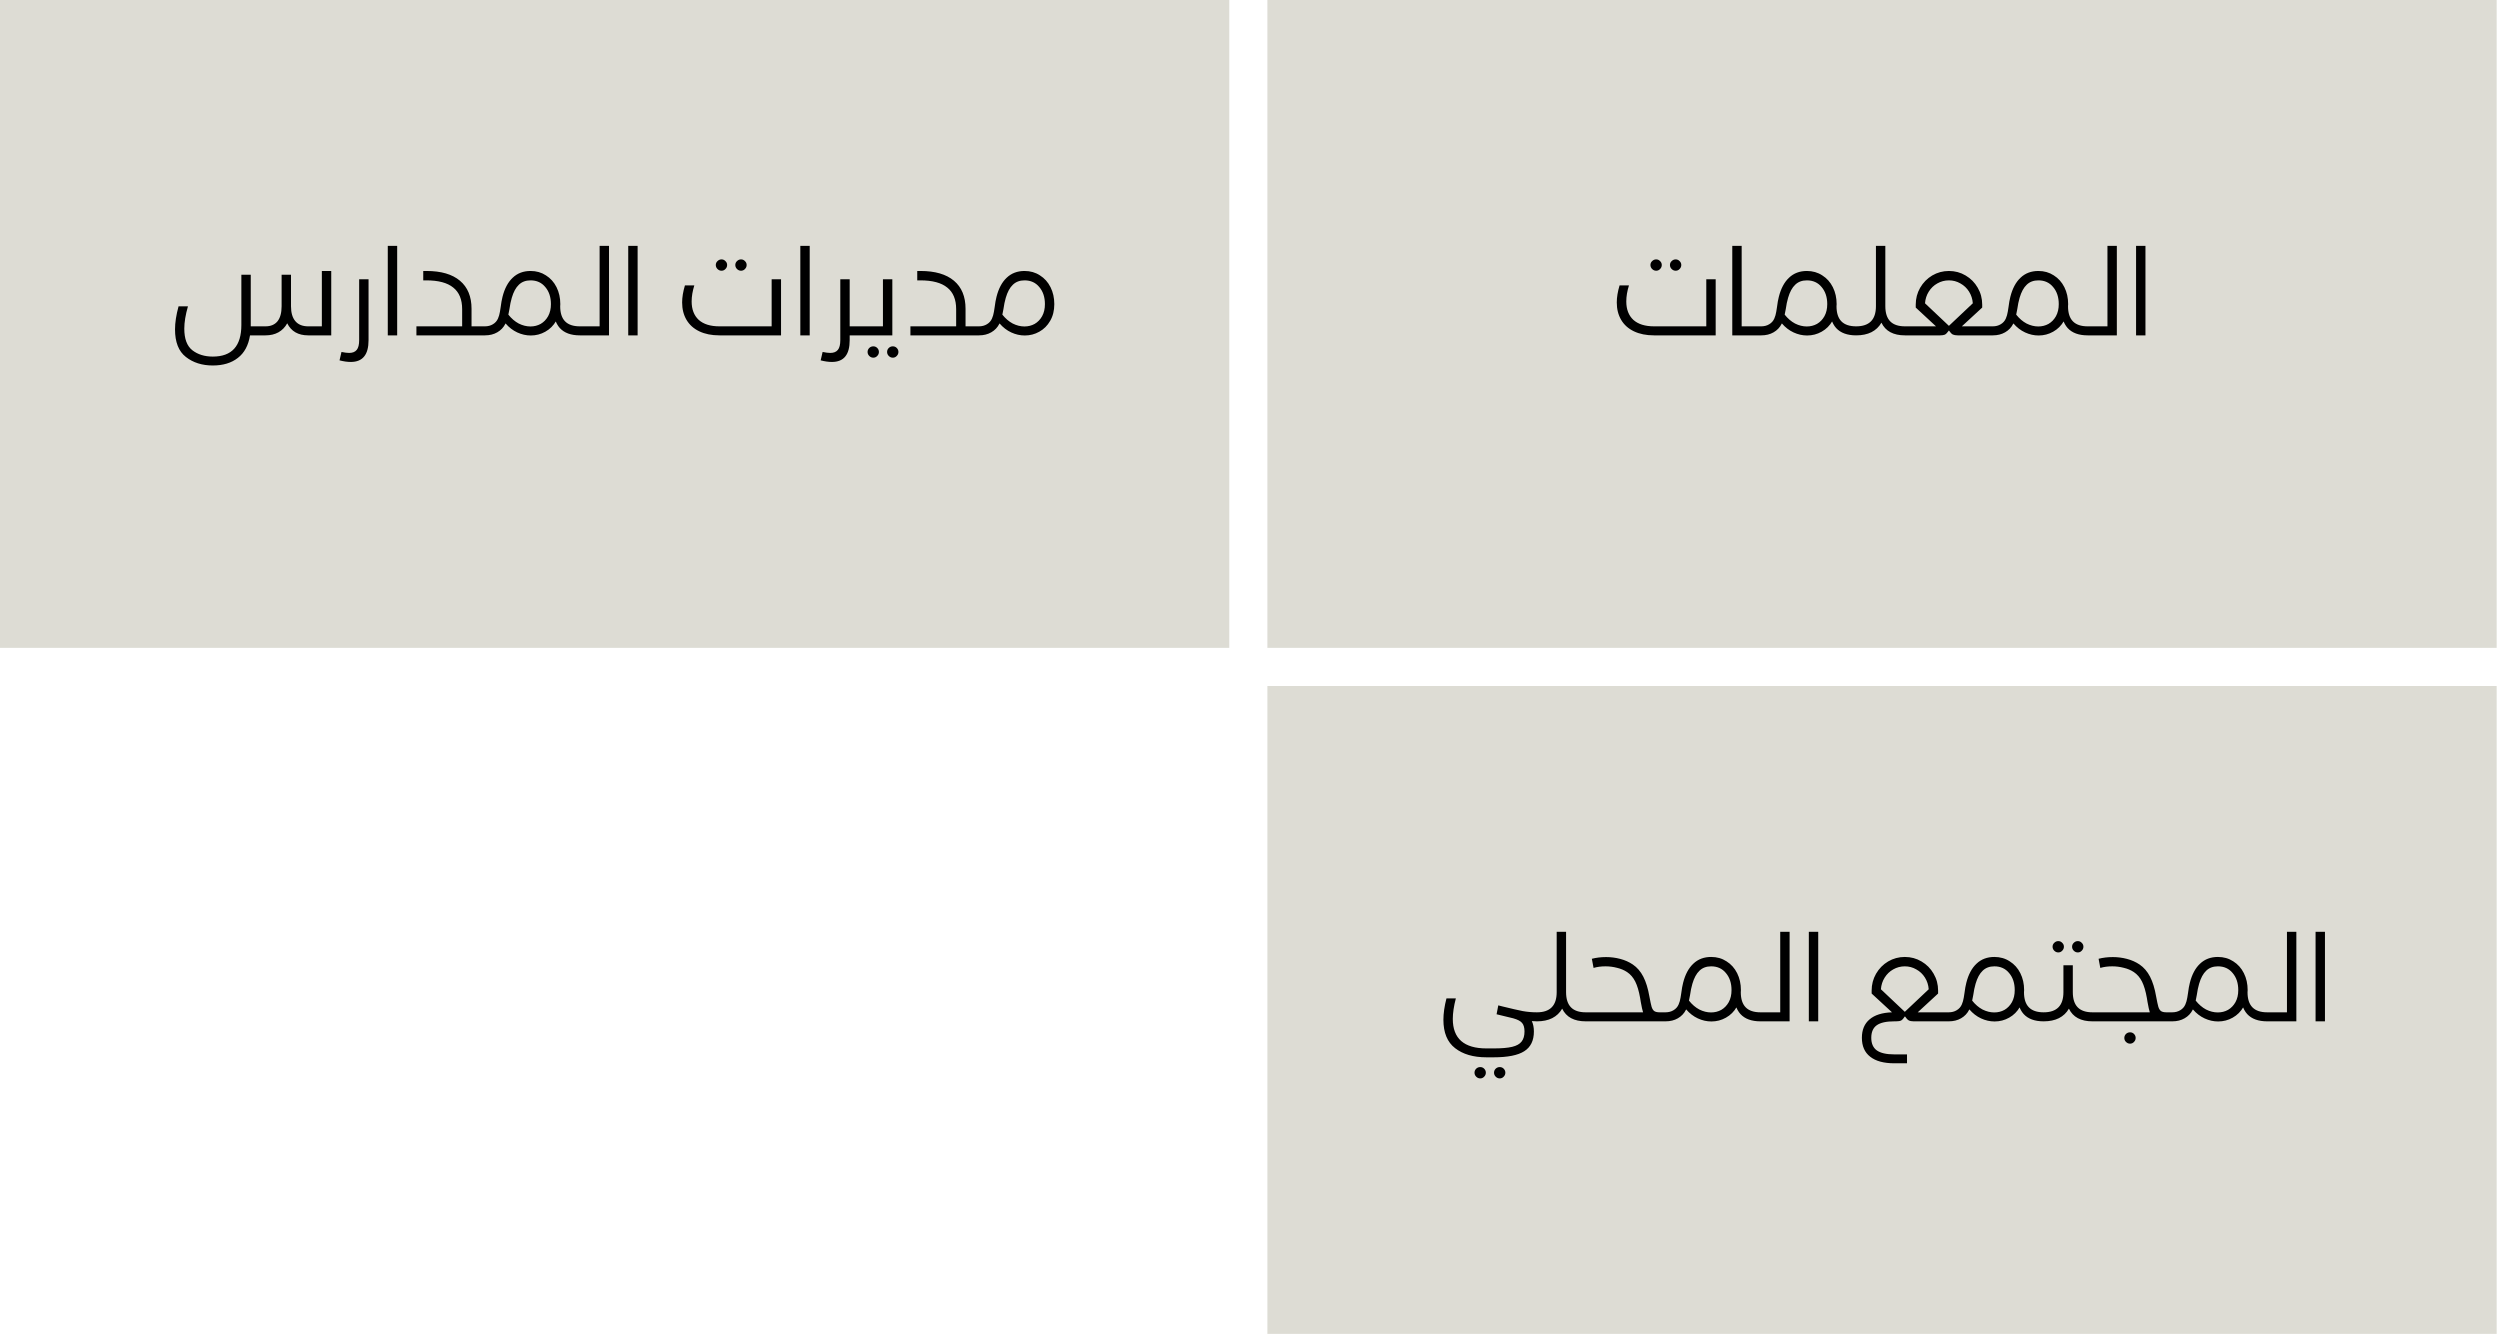 <?xml version="1.0" encoding="UTF-8"?>
<svg xmlns="http://www.w3.org/2000/svg" width="328" height="175" viewBox="0 0 328 175" fill="none">
  <path d="M327.563 0H166.281V85H327.563V0Z" fill="#DDDCD4"></path>
  <path d="M217.017 44C215.993 44 215.113 43.824 214.377 43.472C213.641 43.12 213.081 42.619 212.697 41.968C212.313 41.317 212.121 40.555 212.121 39.68C212.121 39.008 212.244 38.261 212.489 37.44H213.721C213.487 38.187 213.369 38.891 213.369 39.552C213.369 40.587 213.679 41.392 214.297 41.968C214.927 42.533 215.833 42.816 217.017 42.816H223.865V36.64H225.097V44H217.017ZM217.289 35.52C217.087 35.52 216.911 35.445 216.761 35.296C216.612 35.147 216.537 34.971 216.537 34.768C216.537 34.565 216.612 34.395 216.761 34.256C216.911 34.107 217.087 34.032 217.289 34.032C217.492 34.032 217.663 34.107 217.801 34.256C217.951 34.395 218.025 34.565 218.025 34.768C218.025 34.971 217.951 35.147 217.801 35.296C217.663 35.445 217.492 35.52 217.289 35.52ZM219.849 35.52C219.647 35.52 219.471 35.445 219.321 35.296C219.172 35.147 219.097 34.971 219.097 34.768C219.097 34.565 219.172 34.395 219.321 34.256C219.471 34.107 219.647 34.032 219.849 34.032C220.052 34.032 220.223 34.107 220.361 34.256C220.511 34.395 220.585 34.565 220.585 34.768C220.585 34.971 220.511 35.147 220.361 35.296C220.223 35.445 220.052 35.52 219.849 35.52ZM231.083 42.816V44H227.275V32.256H228.507V42.816H231.083ZM237.062 35.552C237.819 35.552 238.491 35.744 239.078 36.128C239.675 36.501 240.139 37.019 240.47 37.68C240.8 38.341 240.966 39.083 240.966 39.904C240.966 40.747 240.784 41.477 240.422 42.096C240.07 42.715 239.595 43.189 238.998 43.52C238.411 43.851 237.776 44.016 237.094 44.016C236.486 44.016 235.894 43.883 235.318 43.616C234.742 43.349 234.23 42.955 233.782 42.432L233.766 42.464C233.52 42.955 233.163 43.333 232.694 43.6C232.235 43.867 231.696 44 231.078 44C230.875 44 230.71 43.941 230.582 43.824C230.454 43.707 230.39 43.557 230.39 43.376C230.39 43.205 230.454 43.072 230.582 42.976C230.699 42.869 230.864 42.816 231.078 42.816C231.472 42.816 231.819 42.725 232.118 42.544C232.427 42.363 232.651 42.112 232.79 41.792C232.907 41.525 232.992 41.227 233.046 40.896C233.099 40.555 233.131 40.352 233.142 40.288C233.206 39.765 233.286 39.317 233.382 38.944C233.659 37.845 234.107 37.008 234.726 36.432C235.344 35.845 236.123 35.552 237.062 35.552ZM237.046 42.832C237.536 42.832 237.984 42.72 238.39 42.496C238.795 42.261 239.12 41.925 239.366 41.488C239.611 41.04 239.734 40.512 239.734 39.904C239.734 38.987 239.488 38.24 238.998 37.664C238.518 37.077 237.872 36.784 237.062 36.784C236.432 36.784 235.92 36.976 235.526 37.36C235.131 37.733 234.822 38.304 234.598 39.072C234.47 39.509 234.368 40 234.294 40.544L234.15 41.28C234.555 41.792 235.008 42.181 235.51 42.448C236.022 42.704 236.534 42.832 237.046 42.832ZM240.95 40.176C240.95 41.061 241.163 41.723 241.59 42.16C242.016 42.597 242.662 42.816 243.526 42.816V44C242.363 44 241.488 43.68 240.902 43.04C240.326 42.4 240.038 41.445 240.038 40.176H240.95ZM247.355 40.176C247.355 41.061 247.568 41.723 247.995 42.16C248.421 42.597 249.067 42.816 249.931 42.816V44C248.405 44 247.376 43.445 246.843 42.336C246.533 42.88 246.096 43.296 245.531 43.584C244.976 43.861 244.309 44 243.531 44C243.317 44 243.152 43.947 243.035 43.84C242.907 43.733 242.843 43.589 242.843 43.408C242.843 43.227 242.907 43.083 243.035 42.976C243.152 42.869 243.317 42.816 243.531 42.816C245.259 42.816 246.123 41.936 246.123 40.176V32.256H247.355V40.176ZM261.457 42.816V44H256.849C256.582 44 256.369 43.963 256.209 43.888C256.06 43.813 255.889 43.637 255.697 43.36C255.494 43.648 255.318 43.829 255.169 43.904C255.02 43.968 254.812 44 254.545 44H249.937C249.734 44 249.569 43.941 249.441 43.824C249.313 43.707 249.249 43.557 249.249 43.376C249.249 43.205 249.313 43.072 249.441 42.976C249.558 42.869 249.724 42.816 249.937 42.816H254.001L251.345 40.352V39.968C251.345 39.168 251.537 38.432 251.921 37.76C252.316 37.077 252.844 36.539 253.505 36.144C254.177 35.749 254.908 35.552 255.697 35.552C256.497 35.552 257.228 35.749 257.889 36.144C258.561 36.539 259.089 37.072 259.473 37.744C259.868 38.416 260.065 39.157 260.065 39.968V40.352L257.393 42.816H261.457ZM258.833 39.792C258.79 39.227 258.625 38.715 258.337 38.256C258.049 37.797 257.67 37.44 257.201 37.184C256.742 36.917 256.241 36.784 255.697 36.784C255.153 36.784 254.646 36.917 254.177 37.184C253.718 37.44 253.345 37.797 253.057 38.256C252.769 38.715 252.604 39.227 252.561 39.792L255.697 42.752L258.833 39.792ZM267.437 35.552C268.194 35.552 268.866 35.744 269.453 36.128C270.05 36.501 270.514 37.019 270.845 37.68C271.175 38.341 271.341 39.083 271.341 39.904C271.341 40.747 271.159 41.477 270.797 42.096C270.445 42.715 269.97 43.189 269.373 43.52C268.786 43.851 268.151 44.016 267.469 44.016C266.861 44.016 266.269 43.883 265.693 43.616C265.117 43.349 264.605 42.955 264.157 42.432L264.141 42.464C263.895 42.955 263.538 43.333 263.069 43.6C262.61 43.867 262.071 44 261.453 44C261.25 44 261.085 43.941 260.957 43.824C260.829 43.707 260.765 43.557 260.765 43.376C260.765 43.205 260.829 43.072 260.957 42.976C261.074 42.869 261.239 42.816 261.453 42.816C261.847 42.816 262.194 42.725 262.493 42.544C262.802 42.363 263.026 42.112 263.165 41.792C263.282 41.525 263.367 41.227 263.421 40.896C263.474 40.555 263.506 40.352 263.517 40.288C263.581 39.765 263.661 39.317 263.757 38.944C264.034 37.845 264.482 37.008 265.101 36.432C265.719 35.845 266.498 35.552 267.437 35.552ZM267.421 42.832C267.911 42.832 268.359 42.72 268.765 42.496C269.17 42.261 269.495 41.925 269.741 41.488C269.986 41.04 270.109 40.512 270.109 39.904C270.109 38.987 269.863 38.24 269.373 37.664C268.893 37.077 268.247 36.784 267.437 36.784C266.807 36.784 266.295 36.976 265.901 37.36C265.506 37.733 265.197 38.304 264.973 39.072C264.845 39.509 264.743 40 264.669 40.544L264.525 41.28C264.93 41.792 265.383 42.181 265.885 42.448C266.397 42.704 266.909 42.832 267.421 42.832ZM271.325 40.176C271.325 41.061 271.538 41.723 271.965 42.16C272.391 42.597 273.037 42.816 273.901 42.816V44C272.738 44 271.863 43.68 271.277 43.04C270.701 42.4 270.413 41.445 270.413 40.176H271.325ZM276.498 32.256H277.73V44H273.906C273.703 44 273.538 43.947 273.41 43.84C273.282 43.733 273.218 43.589 273.218 43.408C273.218 43.227 273.282 43.083 273.41 42.976C273.538 42.869 273.703 42.816 273.906 42.816H276.498V32.256ZM280.252 32.256H281.484V44H280.252V32.256Z" fill="black"></path>
  <path d="M327.563 90H166.281V175H327.563V90Z" fill="#DDDCD4"></path>
  <path d="M201.647 134C201.498 134 201.274 133.989 200.975 133.968C201.156 134.352 201.247 134.805 201.247 135.328C201.247 136.523 200.826 137.387 199.983 137.92C199.151 138.453 197.812 138.72 195.967 138.72H195.023C193.306 138.72 191.935 138.32 190.911 137.52C189.887 136.731 189.375 135.488 189.375 133.792C189.375 132.96 189.508 132.027 189.775 130.992H191.007C190.74 132.016 190.607 132.912 190.607 133.68C190.607 136.261 192.079 137.552 195.023 137.552H195.967C197.012 137.552 197.823 137.483 198.399 137.344C198.975 137.205 199.386 136.976 199.631 136.656C199.887 136.336 200.015 135.893 200.015 135.328C200.015 134.827 199.908 134.453 199.695 134.208C199.492 133.963 199.103 133.76 198.527 133.6L197.599 133.376L196.351 133.072L196.575 131.904L197.071 132.032C198.287 132.331 199.194 132.539 199.791 132.656C200.399 132.763 201.018 132.816 201.647 132.816V134ZM194.207 141.488C194.004 141.488 193.828 141.413 193.679 141.264C193.53 141.115 193.455 140.939 193.455 140.736C193.455 140.533 193.53 140.357 193.679 140.208C193.828 140.069 194.004 140 194.207 140C194.41 140 194.58 140.069 194.719 140.208C194.868 140.357 194.943 140.533 194.943 140.736C194.943 140.939 194.868 141.115 194.719 141.264C194.58 141.413 194.41 141.488 194.207 141.488ZM196.767 141.488C196.564 141.488 196.388 141.413 196.239 141.264C196.09 141.115 196.015 140.939 196.015 140.736C196.015 140.533 196.09 140.357 196.239 140.208C196.388 140.069 196.564 140 196.767 140C196.97 140 197.14 140.069 197.279 140.208C197.428 140.357 197.503 140.533 197.503 140.736C197.503 140.939 197.428 141.115 197.279 141.264C197.14 141.413 196.97 141.488 196.767 141.488ZM205.469 130.176C205.469 131.061 205.682 131.723 206.109 132.16C206.535 132.597 207.181 132.816 208.045 132.816V134C206.519 134 205.49 133.445 204.957 132.336C204.647 132.88 204.21 133.296 203.645 133.584C203.09 133.861 202.423 134 201.645 134C201.431 134 201.266 133.947 201.149 133.84C201.021 133.733 200.957 133.589 200.957 133.408C200.957 133.227 201.021 133.083 201.149 132.976C201.266 132.869 201.431 132.816 201.645 132.816C203.373 132.816 204.237 131.936 204.237 130.176V122.256H205.469V130.176ZM218.515 132.816V134H208.051C207.88 134 207.736 133.941 207.619 133.824C207.491 133.696 207.427 133.547 207.427 133.376C207.427 133.216 207.485 133.088 207.603 132.992C207.72 132.885 207.869 132.827 208.051 132.816H215.571C215.485 132.56 215.384 132.101 215.267 131.44C215.256 131.323 215.229 131.157 215.187 130.944C215.027 130.037 214.813 129.317 214.547 128.784C214.28 128.251 213.923 127.835 213.475 127.536C213.091 127.28 212.648 127.093 212.147 126.976C211.656 126.848 211.155 126.784 210.643 126.784C210.067 126.784 209.544 126.853 209.075 126.992L208.851 125.792C209.427 125.643 210.051 125.568 210.723 125.568C211.352 125.568 211.971 125.648 212.579 125.808C213.187 125.968 213.736 126.213 214.227 126.544C214.792 126.928 215.251 127.461 215.603 128.144C215.955 128.827 216.221 129.696 216.403 130.752C216.52 131.381 216.616 131.829 216.691 132.096C216.776 132.363 216.893 132.549 217.043 132.656C217.203 132.763 217.437 132.816 217.747 132.816H218.515ZM224.504 125.552C225.261 125.552 225.933 125.744 226.52 126.128C227.117 126.501 227.581 127.019 227.912 127.68C228.242 128.341 228.408 129.083 228.408 129.904C228.408 130.747 228.226 131.477 227.864 132.096C227.512 132.715 227.037 133.189 226.44 133.52C225.853 133.851 225.218 134.016 224.536 134.016C223.928 134.016 223.336 133.883 222.76 133.616C222.184 133.349 221.672 132.955 221.224 132.432L221.208 132.464C220.962 132.955 220.605 133.333 220.136 133.6C219.677 133.867 219.138 134 218.52 134C218.317 134 218.152 133.941 218.024 133.824C217.896 133.707 217.832 133.557 217.832 133.376C217.832 133.205 217.896 133.072 218.024 132.976C218.141 132.869 218.306 132.816 218.52 132.816C218.914 132.816 219.261 132.725 219.56 132.544C219.869 132.363 220.093 132.112 220.232 131.792C220.349 131.525 220.434 131.227 220.488 130.896C220.541 130.555 220.573 130.352 220.584 130.288C220.648 129.765 220.728 129.317 220.824 128.944C221.101 127.845 221.549 127.008 222.168 126.432C222.786 125.845 223.565 125.552 224.504 125.552ZM224.488 132.832C224.978 132.832 225.426 132.72 225.832 132.496C226.237 132.261 226.562 131.925 226.808 131.488C227.053 131.04 227.176 130.512 227.176 129.904C227.176 128.987 226.93 128.24 226.44 127.664C225.96 127.077 225.314 126.784 224.504 126.784C223.874 126.784 223.362 126.976 222.968 127.36C222.573 127.733 222.264 128.304 222.04 129.072C221.912 129.509 221.81 130 221.736 130.544L221.592 131.28C221.997 131.792 222.45 132.181 222.952 132.448C223.464 132.704 223.976 132.832 224.488 132.832ZM228.392 130.176C228.392 131.061 228.605 131.723 229.032 132.16C229.458 132.597 230.104 132.816 230.968 132.816V134C229.805 134 228.93 133.68 228.344 133.04C227.768 132.4 227.48 131.445 227.48 130.176H228.392ZM233.565 122.256H234.797V134H230.973C230.77 134 230.605 133.947 230.477 133.84C230.349 133.733 230.285 133.589 230.285 133.408C230.285 133.227 230.349 133.083 230.477 132.976C230.605 132.869 230.77 132.816 230.973 132.816H233.565V122.256ZM237.319 122.256H238.551V134H237.319V122.256ZM255.671 132.816V134H251.063C250.797 134 250.583 133.957 250.423 133.872C250.274 133.787 250.109 133.611 249.927 133.344C249.746 133.621 249.581 133.803 249.431 133.888C249.282 133.963 249.058 134 248.759 134H248.535C247.479 134 246.711 134.171 246.231 134.512C245.751 134.853 245.511 135.403 245.511 136.16C245.511 136.907 245.751 137.456 246.231 137.808C246.722 138.16 247.49 138.336 248.535 138.336H250.199V139.504H248.535C247.149 139.504 246.093 139.216 245.367 138.64C244.642 138.075 244.279 137.248 244.279 136.16C244.279 135.115 244.615 134.309 245.287 133.744C245.959 133.168 246.941 132.859 248.231 132.816L245.559 130.352V129.968C245.559 129.168 245.751 128.432 246.135 127.76C246.53 127.077 247.058 126.539 247.719 126.144C248.391 125.749 249.122 125.552 249.911 125.552C250.711 125.552 251.442 125.749 252.103 126.144C252.775 126.539 253.303 127.072 253.687 127.744C254.082 128.416 254.279 129.157 254.279 129.968V130.352L251.607 132.816H255.671ZM253.047 129.792C253.005 129.227 252.839 128.715 252.551 128.256C252.263 127.797 251.885 127.44 251.415 127.184C250.957 126.917 250.455 126.784 249.911 126.784C249.367 126.784 248.861 126.917 248.391 127.184C247.933 127.44 247.559 127.797 247.271 128.256C246.983 128.715 246.818 129.227 246.775 129.792L249.911 132.752L253.047 129.792ZM261.66 125.552C262.417 125.552 263.089 125.744 263.676 126.128C264.273 126.501 264.737 127.019 265.068 127.68C265.398 128.341 265.564 129.083 265.564 129.904C265.564 130.747 265.382 131.477 265.02 132.096C264.668 132.715 264.193 133.189 263.596 133.52C263.009 133.851 262.374 134.016 261.692 134.016C261.084 134.016 260.492 133.883 259.916 133.616C259.34 133.349 258.828 132.955 258.38 132.432L258.364 132.464C258.118 132.955 257.761 133.333 257.292 133.6C256.833 133.867 256.294 134 255.676 134C255.473 134 255.308 133.941 255.18 133.824C255.052 133.707 254.988 133.557 254.988 133.376C254.988 133.205 255.052 133.072 255.18 132.976C255.297 132.869 255.462 132.816 255.676 132.816C256.07 132.816 256.417 132.725 256.716 132.544C257.025 132.363 257.249 132.112 257.388 131.792C257.505 131.525 257.59 131.227 257.644 130.896C257.697 130.555 257.729 130.352 257.74 130.288C257.804 129.765 257.884 129.317 257.98 128.944C258.257 127.845 258.705 127.008 259.324 126.432C259.942 125.845 260.721 125.552 261.66 125.552ZM261.644 132.832C262.134 132.832 262.582 132.72 262.988 132.496C263.393 132.261 263.718 131.925 263.964 131.488C264.209 131.04 264.332 130.512 264.332 129.904C264.332 128.987 264.086 128.24 263.596 127.664C263.116 127.077 262.47 126.784 261.66 126.784C261.03 126.784 260.518 126.976 260.124 127.36C259.729 127.733 259.42 128.304 259.196 129.072C259.068 129.509 258.966 130 258.892 130.544L258.748 131.28C259.153 131.792 259.606 132.181 260.108 132.448C260.62 132.704 261.132 132.832 261.644 132.832ZM265.548 130.176C265.548 131.061 265.761 131.723 266.188 132.16C266.614 132.597 267.26 132.816 268.124 132.816V134C266.961 134 266.086 133.68 265.5 133.04C264.924 132.4 264.636 131.445 264.636 130.176H265.548ZM271.953 130.176C271.953 131.061 272.166 131.723 272.593 132.16C273.02 132.597 273.665 132.816 274.529 132.816V134C273.004 134 271.974 133.445 271.441 132.336C271.132 132.88 270.694 133.296 270.129 133.584C269.574 133.861 268.908 134 268.129 134C267.926 134 267.761 133.941 267.633 133.824C267.505 133.707 267.441 133.557 267.441 133.376C267.441 133.205 267.505 133.072 267.633 132.976C267.75 132.869 267.916 132.816 268.129 132.816C269.857 132.816 270.721 131.936 270.721 130.176V126.64H271.953V130.176ZM270.049 124.96C269.846 124.96 269.67 124.885 269.521 124.736C269.372 124.587 269.297 124.411 269.297 124.208C269.297 124.005 269.372 123.835 269.521 123.696C269.67 123.547 269.846 123.472 270.049 123.472C270.252 123.472 270.422 123.547 270.561 123.696C270.71 123.835 270.785 124.005 270.785 124.208C270.785 124.411 270.71 124.587 270.561 124.736C270.422 124.885 270.252 124.96 270.049 124.96ZM272.609 124.96C272.406 124.96 272.23 124.885 272.081 124.736C271.932 124.587 271.857 124.411 271.857 124.208C271.857 124.005 271.932 123.835 272.081 123.696C272.23 123.547 272.406 123.472 272.609 123.472C272.812 123.472 272.982 123.547 273.121 123.696C273.27 123.835 273.345 124.005 273.345 124.208C273.345 124.411 273.27 124.587 273.121 124.736C272.982 124.885 272.812 124.96 272.609 124.96ZM284.999 132.816V134H274.535C274.364 134 274.22 133.941 274.103 133.824C273.975 133.696 273.911 133.547 273.911 133.376C273.911 133.216 273.97 133.088 274.087 132.992C274.204 132.885 274.354 132.827 274.535 132.816H282.055C281.97 132.56 281.868 132.101 281.751 131.44C281.74 131.323 281.714 131.157 281.671 130.944C281.511 130.037 281.298 129.317 281.031 128.784C280.764 128.251 280.407 127.835 279.959 127.536C279.575 127.28 279.132 127.093 278.631 126.976C278.14 126.848 277.639 126.784 277.127 126.784C276.551 126.784 276.028 126.853 275.559 126.992L275.335 125.792C275.911 125.643 276.535 125.568 277.207 125.568C277.836 125.568 278.455 125.648 279.063 125.808C279.671 125.968 280.22 126.213 280.711 126.544C281.276 126.928 281.735 127.461 282.087 128.144C282.439 128.827 282.706 129.696 282.887 130.752C283.004 131.381 283.1 131.829 283.175 132.096C283.26 132.363 283.378 132.549 283.527 132.656C283.687 132.763 283.922 132.816 284.231 132.816H284.999ZM279.463 136.928C279.26 136.928 279.084 136.853 278.935 136.704C278.786 136.565 278.711 136.389 278.711 136.176C278.711 135.973 278.786 135.797 278.935 135.648C279.084 135.509 279.26 135.44 279.463 135.44C279.666 135.44 279.836 135.509 279.975 135.648C280.124 135.797 280.199 135.973 280.199 136.176C280.199 136.379 280.124 136.555 279.975 136.704C279.836 136.853 279.666 136.928 279.463 136.928ZM290.988 125.552C291.745 125.552 292.417 125.744 293.004 126.128C293.601 126.501 294.065 127.019 294.396 127.68C294.727 128.341 294.892 129.083 294.892 129.904C294.892 130.747 294.711 131.477 294.348 132.096C293.996 132.715 293.521 133.189 292.924 133.52C292.337 133.851 291.703 134.016 291.02 134.016C290.412 134.016 289.82 133.883 289.244 133.616C288.668 133.349 288.156 132.955 287.708 132.432L287.692 132.464C287.447 132.955 287.089 133.333 286.62 133.6C286.161 133.867 285.623 134 285.004 134C284.801 134 284.636 133.941 284.508 133.824C284.38 133.707 284.316 133.557 284.316 133.376C284.316 133.205 284.38 133.072 284.508 132.976C284.625 132.869 284.791 132.816 285.004 132.816C285.399 132.816 285.745 132.725 286.044 132.544C286.353 132.363 286.577 132.112 286.716 131.792C286.833 131.525 286.919 131.227 286.972 130.896C287.025 130.555 287.057 130.352 287.068 130.288C287.132 129.765 287.212 129.317 287.308 128.944C287.585 127.845 288.033 127.008 288.652 126.432C289.271 125.845 290.049 125.552 290.988 125.552ZM290.972 132.832C291.463 132.832 291.911 132.72 292.316 132.496C292.721 132.261 293.047 131.925 293.292 131.488C293.537 131.04 293.66 130.512 293.66 129.904C293.66 128.987 293.415 128.24 292.924 127.664C292.444 127.077 291.799 126.784 290.988 126.784C290.359 126.784 289.847 126.976 289.452 127.36C289.057 127.733 288.748 128.304 288.524 129.072C288.396 129.509 288.295 130 288.22 130.544L288.076 131.28C288.481 131.792 288.935 132.181 289.436 132.448C289.948 132.704 290.46 132.832 290.972 132.832ZM294.876 130.176C294.876 131.061 295.089 131.723 295.516 132.16C295.943 132.597 296.588 132.816 297.452 132.816V134C296.289 134 295.415 133.68 294.828 133.04C294.252 132.4 293.964 131.445 293.964 130.176H294.876ZM300.049 122.256H301.281V134H297.457C297.254 134 297.089 133.947 296.961 133.84C296.833 133.733 296.769 133.589 296.769 133.408C296.769 133.227 296.833 133.083 296.961 132.976C297.089 132.869 297.254 132.816 297.457 132.816H300.049V122.256ZM303.803 122.256H305.035V134H303.803V122.256Z" fill="black"></path>
  <path d="M161.282 0H0V85H161.282V0Z" fill="#DDDCD4"></path>
  <path d="M43.459 35.552V44H40.435C39.123 44 38.205 43.472 37.683 42.416C37.405 42.928 37.021 43.323 36.531 43.6C36.051 43.867 35.485 44 34.835 44H32.803C32.589 45.323 32.056 46.309 31.203 46.96C30.36 47.621 29.267 47.952 27.923 47.952C26.515 47.952 25.336 47.579 24.387 46.832C23.437 46.096 22.963 44.891 22.963 43.216C22.963 42.331 23.117 41.323 23.427 40.192H24.659C24.339 41.301 24.179 42.277 24.179 43.12C24.179 44.453 24.531 45.397 25.235 45.952C25.949 46.507 26.845 46.784 27.923 46.784C30.419 46.784 31.667 45.403 31.667 42.64V36.048H32.899V42.64V42.816H34.835C35.517 42.816 36.04 42.597 36.403 42.16C36.765 41.712 36.947 41.051 36.947 40.176V36.048H38.179V40.176C38.179 41.04 38.371 41.696 38.755 42.144C39.139 42.592 39.699 42.816 40.435 42.816H42.227V35.552H43.459ZM44.802 46.176C45.208 46.261 45.544 46.304 45.81 46.304C46.258 46.304 46.589 46.171 46.802 45.904C47.016 45.648 47.122 45.221 47.122 44.624V36.64H48.354V44.624C48.354 45.584 48.162 46.299 47.778 46.768C47.394 47.248 46.808 47.488 46.018 47.488C45.581 47.488 45.09 47.419 44.546 47.28L44.802 46.176ZM50.877 32.256H52.109V44H50.877V32.256ZM63.626 42.816V44H54.634V42.816H60.634V40.56C60.634 39.291 60.245 38.347 59.466 37.728C58.698 37.099 57.52 36.784 55.93 36.784H55.53V35.552H55.962C57.872 35.552 59.333 35.979 60.346 36.832C61.36 37.685 61.866 38.912 61.866 40.512V42.816H63.626ZM69.609 35.552C70.366 35.552 71.038 35.744 71.625 36.128C72.222 36.501 72.686 37.019 73.017 37.68C73.347 38.341 73.513 39.083 73.513 39.904C73.513 40.747 73.331 41.477 72.969 42.096C72.617 42.715 72.142 43.189 71.545 43.52C70.958 43.851 70.323 44.016 69.641 44.016C69.033 44.016 68.441 43.883 67.865 43.616C67.289 43.349 66.777 42.955 66.329 42.432L66.313 42.464C66.067 42.955 65.71 43.333 65.241 43.6C64.782 43.867 64.243 44 63.625 44C63.422 44 63.257 43.941 63.129 43.824C63.001 43.707 62.937 43.557 62.937 43.376C62.937 43.205 63.001 43.072 63.129 42.976C63.246 42.869 63.411 42.816 63.625 42.816C64.019 42.816 64.366 42.725 64.665 42.544C64.974 42.363 65.198 42.112 65.337 41.792C65.454 41.525 65.539 41.227 65.593 40.896C65.646 40.555 65.678 40.352 65.689 40.288C65.753 39.765 65.833 39.317 65.929 38.944C66.206 37.845 66.654 37.008 67.273 36.432C67.891 35.845 68.67 35.552 69.609 35.552ZM69.593 42.832C70.083 42.832 70.531 42.72 70.937 42.496C71.342 42.261 71.667 41.925 71.913 41.488C72.158 41.04 72.281 40.512 72.281 39.904C72.281 38.987 72.035 38.24 71.545 37.664C71.065 37.077 70.419 36.784 69.609 36.784C68.979 36.784 68.467 36.976 68.073 37.36C67.678 37.733 67.369 38.304 67.145 39.072C67.017 39.509 66.915 40 66.841 40.544L66.697 41.28C67.102 41.792 67.555 42.181 68.057 42.448C68.569 42.704 69.081 42.832 69.593 42.832ZM73.497 40.176C73.497 41.061 73.71 41.723 74.137 42.16C74.563 42.597 75.209 42.816 76.073 42.816V44C74.91 44 74.035 43.68 73.449 43.04C72.873 42.4 72.585 41.445 72.585 40.176H73.497ZM78.67 32.256H79.902V44H76.078C75.875 44 75.71 43.947 75.582 43.84C75.454 43.733 75.39 43.589 75.39 43.408C75.39 43.227 75.454 43.083 75.582 42.976C75.71 42.869 75.875 42.816 76.078 42.816H78.67V32.256ZM82.424 32.256H83.656V44H82.424V32.256ZM94.392 44C93.368 44 92.488 43.824 91.752 43.472C91.016 43.12 90.456 42.619 90.072 41.968C89.688 41.317 89.496 40.555 89.496 39.68C89.496 39.008 89.619 38.261 89.864 37.44H91.096C90.862 38.187 90.744 38.891 90.744 39.552C90.744 40.587 91.054 41.392 91.672 41.968C92.302 42.533 93.208 42.816 94.392 42.816H101.24V36.64H102.472V44H94.392ZM94.664 35.52C94.462 35.52 94.286 35.445 94.136 35.296C93.987 35.147 93.912 34.971 93.912 34.768C93.912 34.565 93.987 34.395 94.136 34.256C94.286 34.107 94.462 34.032 94.664 34.032C94.867 34.032 95.038 34.107 95.176 34.256C95.326 34.395 95.4 34.565 95.4 34.768C95.4 34.971 95.326 35.147 95.176 35.296C95.038 35.445 94.867 35.52 94.664 35.52ZM97.224 35.52C97.022 35.52 96.846 35.445 96.696 35.296C96.547 35.147 96.472 34.971 96.472 34.768C96.472 34.565 96.547 34.395 96.696 34.256C96.846 34.107 97.022 34.032 97.224 34.032C97.427 34.032 97.598 34.107 97.736 34.256C97.886 34.395 97.96 34.565 97.96 34.768C97.96 34.971 97.886 35.147 97.736 35.296C97.598 35.445 97.427 35.52 97.224 35.52ZM105.002 32.256H106.234V44H105.002V32.256ZM113.255 44H111.479V44.624C111.479 45.584 111.287 46.299 110.903 46.768C110.519 47.248 109.933 47.488 109.143 47.488C108.706 47.488 108.215 47.419 107.671 47.28L107.927 46.176C108.333 46.261 108.669 46.304 108.935 46.304C109.383 46.304 109.714 46.171 109.927 45.904C110.141 45.648 110.247 45.221 110.247 44.624V36.64H111.479V42.816H113.255V44ZM115.842 36.64H117.074V44H113.25C113.047 44 112.882 43.941 112.754 43.824C112.626 43.707 112.562 43.557 112.562 43.376C112.562 43.205 112.626 43.072 112.754 42.976C112.871 42.869 113.036 42.816 113.25 42.816H115.842V36.64ZM114.578 46.928C114.375 46.928 114.199 46.853 114.05 46.704C113.9 46.555 113.826 46.379 113.826 46.176C113.826 45.973 113.9 45.797 114.05 45.648C114.199 45.509 114.375 45.44 114.578 45.44C114.78 45.44 114.951 45.509 115.09 45.648C115.239 45.797 115.314 45.973 115.314 46.176C115.314 46.379 115.239 46.555 115.09 46.704C114.951 46.853 114.78 46.928 114.578 46.928ZM117.138 46.928C116.935 46.928 116.759 46.853 116.61 46.704C116.46 46.555 116.386 46.379 116.386 46.176C116.386 45.973 116.46 45.797 116.61 45.648C116.759 45.509 116.935 45.44 117.138 45.44C117.34 45.44 117.511 45.509 117.65 45.648C117.799 45.797 117.874 45.973 117.874 46.176C117.874 46.379 117.799 46.555 117.65 46.704C117.511 46.853 117.34 46.928 117.138 46.928ZM128.439 42.816V44H119.447V42.816H125.447V40.56C125.447 39.291 125.058 38.347 124.279 37.728C123.511 37.099 122.332 36.784 120.743 36.784H120.343V35.552H120.775C122.684 35.552 124.146 35.979 125.159 36.832C126.172 37.685 126.679 38.912 126.679 40.512V42.816H128.439ZM134.421 35.552C135.178 35.552 135.85 35.744 136.437 36.128C137.034 36.501 137.498 37.019 137.829 37.68C138.16 38.341 138.325 39.083 138.325 39.904C138.325 40.747 138.144 41.477 137.781 42.096C137.429 42.715 136.954 43.189 136.357 43.52C135.77 43.851 135.136 44.016 134.453 44.016C133.845 44.016 133.253 43.883 132.677 43.616C132.101 43.349 131.589 42.955 131.141 42.432L131.125 42.464C130.88 42.955 130.522 43.333 130.053 43.6C129.594 43.867 129.056 44 128.437 44C128.234 44 128.069 43.941 127.941 43.824C127.813 43.707 127.749 43.557 127.749 43.376C127.749 43.205 127.813 43.072 127.941 42.976C128.058 42.869 128.224 42.816 128.437 42.816C128.832 42.816 129.178 42.725 129.477 42.544C129.786 42.363 130.01 42.112 130.149 41.792C130.266 41.525 130.352 41.227 130.405 40.896C130.458 40.555 130.49 40.352 130.501 40.288C130.565 39.765 130.645 39.317 130.741 38.944C131.018 37.845 131.466 37.008 132.085 36.432C132.704 35.845 133.482 35.552 134.421 35.552ZM134.405 42.832C134.896 42.832 135.344 42.72 135.749 42.496C136.154 42.261 136.48 41.925 136.725 41.488C136.97 41.04 137.093 40.512 137.093 39.904C137.093 38.987 136.848 38.24 136.357 37.664C135.877 37.077 135.232 36.784 134.421 36.784C133.792 36.784 133.28 36.976 132.885 37.36C132.49 37.733 132.181 38.304 131.957 39.072C131.829 39.509 131.728 40 131.653 40.544L131.509 41.28C131.914 41.792 132.368 42.181 132.869 42.448C133.381 42.704 133.893 42.832 134.405 42.832Z" fill="black"></path>
</svg>
